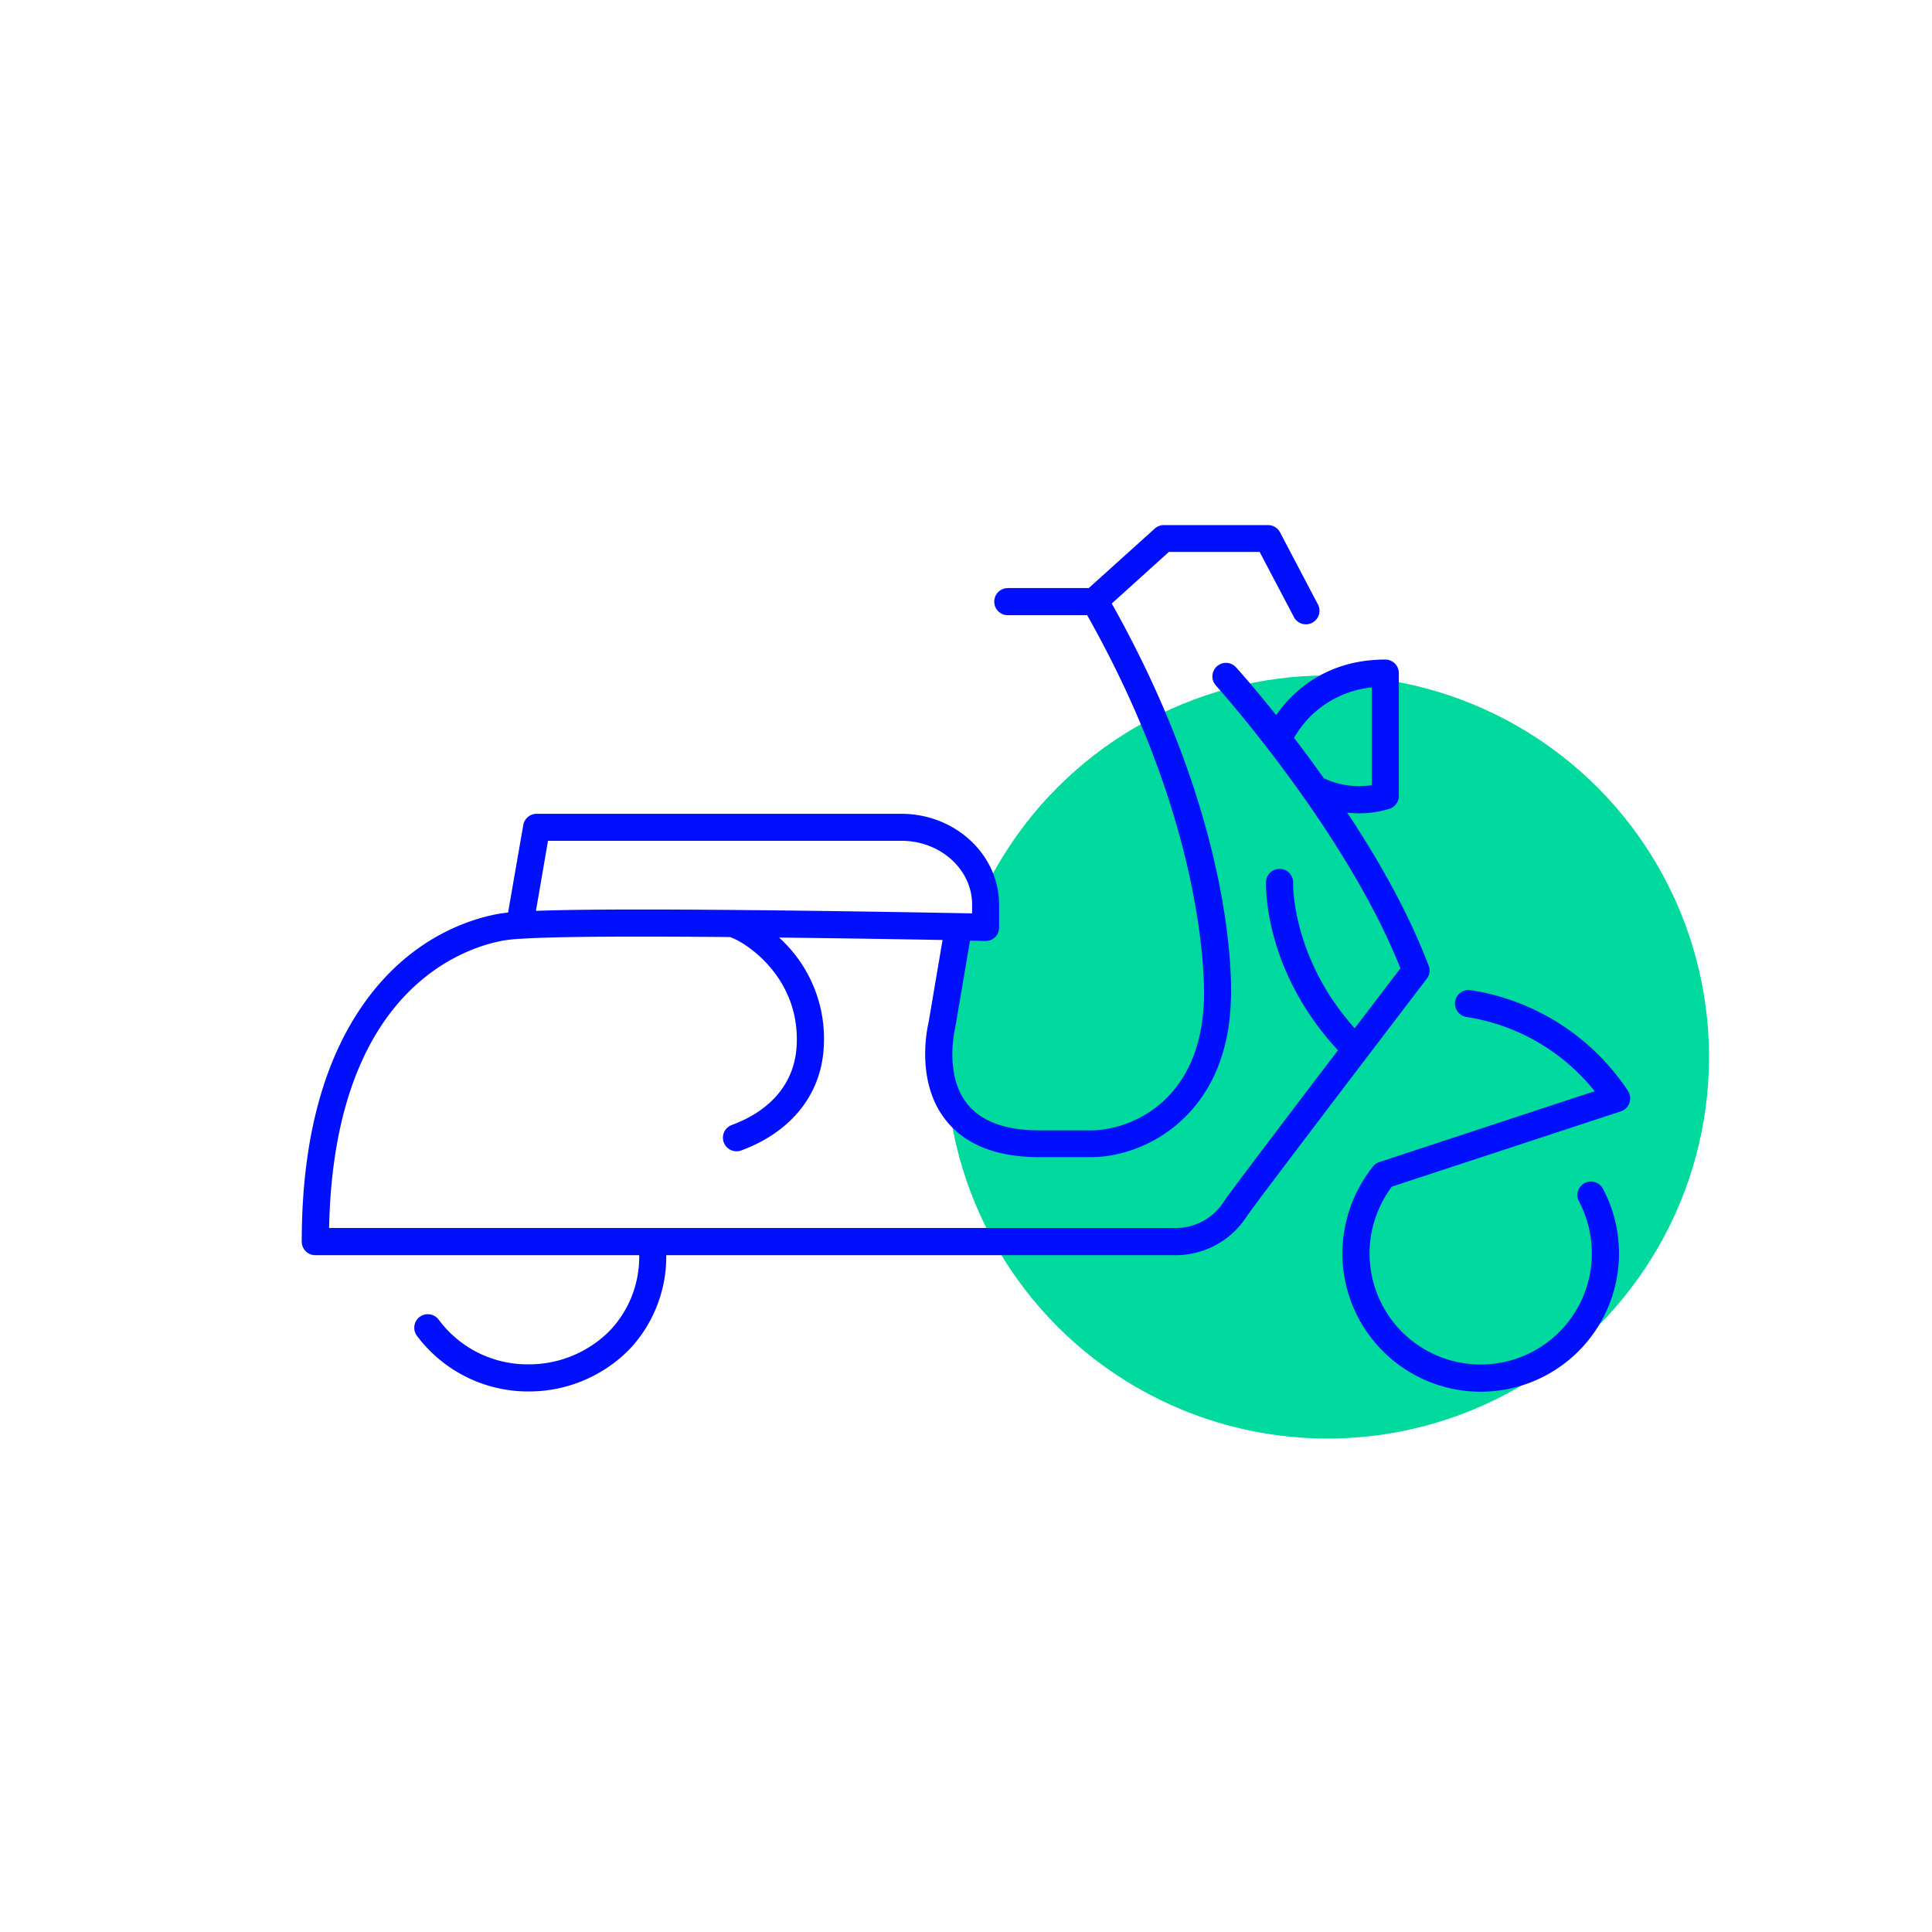 <svg id="Calque_1" data-name="Calque 1" xmlns="http://www.w3.org/2000/svg" width="498.15" height="498.15" viewBox="0 0 498.15 498.15"><defs><style>.cls-1{fill:#00d99d;}.cls-2{fill:#0010fc;}</style></defs><circle class="cls-1" cx="342.28" cy="272.54" r="98.38"/><path class="cls-2" d="M368.37,249c-5.2-13.7-13-27.45-21-39.46a28.7,28.7,0,0,0,3,.16,25.54,25.54,0,0,0,8-1.19,3.5,3.5,0,0,0,2.31-3.29V173.56a3.5,3.5,0,0,0-3.5-3.5c-15.82,0-24.39,8.93-28.13,14.33-5.76-7.22-9.86-11.79-10.34-12.32a3.5,3.5,0,0,0-5.2,4.69c.34.38,33.4,37.21,47.58,72.92-2.07,2.7-6.48,8.49-11.79,15.46-16.27-18.24-15.88-37.14-15.87-37.47a3.5,3.5,0,0,0-7-.28c0,1-.68,22.64,18.55,43.42-12.64,16.6-27.8,36.58-29.3,38.82a14.73,14.73,0,0,1-13.1,7H84.86c1.22-61.3,34.56-72.22,44.91-74.12a42.23,42.23,0,0,1,4.38-.45h.15c1.2-.08,2.65-.16,4.44-.23,10.43-.4,29.71-.39,49.57-.22a2.86,2.86,0,0,0,.43.21c3.58,1.29,17.79,10.35,16.65,28.13-.59,9.22-6.52,16.37-16.68,20.11a3.5,3.5,0,0,0,1.21,6.79,3.44,3.44,0,0,0,1.21-.22c12.73-4.69,20.47-14.25,21.24-26.23a35.15,35.15,0,0,0-11.49-28.66c16.49.19,32.14.45,42.15.63l-3.62,21.35c-.4,1.68-3.28,15.23,4.37,25,5,6.39,13.1,9.64,24.15,9.64h13.42c13.85,0,34.89-10.65,36-39.88.12-1.78,2.45-43.91-30.69-102.86l14.72-13.31h23.41L333.57,159a3.5,3.5,0,1,0,6.19-3.26l-9.71-18.47a3.49,3.49,0,0,0-3.1-1.88H300.08a3.53,3.53,0,0,0-2.35.91l-17,15.33H259.86a3.5,3.5,0,0,0,0,7h20.46c32.33,57.28,30.12,99.07,30.09,99.58-1,26.29-19.47,33.24-29.06,33.24H267.93c-8.76,0-15-2.33-18.61-6.92-5.89-7.53-3.11-19.1-3.09-19.21a2.61,2.61,0,0,0,.06-.27l3.8-22.41v-.1l4,.08a3.45,3.45,0,0,0,2.52-1,3.51,3.51,0,0,0,1-2.5v-5.85c0-12.92-11.32-23.44-25.24-23.44h-94a3.5,3.5,0,0,0-3.45,2.91L131,235.3c-1,.1-1.84.21-2.5.33-7.56,1.39-22,6.06-33.7,21.78-11.27,15.13-17,36.23-17,62.73a3.5,3.5,0,0,0,3.5,3.5h83.51a27.52,27.52,0,0,1-7.53,19.41,29.29,29.29,0,0,1-21.17,8.73,28.46,28.46,0,0,1-23-11.52,3.49,3.49,0,0,0-5.6,4.18,35.83,35.83,0,0,0,28.58,14.34,36.33,36.33,0,0,0,26.23-10.89,34.85,34.85,0,0,0,9.47-24.25H302.62a21.83,21.83,0,0,0,18.93-10.13c2-3,34.12-45.16,46.33-61.14A3.49,3.49,0,0,0,368.37,249Zm-14.65-71.75v25.19a21.37,21.37,0,0,1-12.08-1.63l-.26-.1c-2.68-3.77-5.28-7.28-7.71-10.46A26,26,0,0,1,353.72,177.25ZM141.3,216.79h91.11c10.06,0,18.24,7.38,18.24,16.44v2.28c-12.44-.24-54.7-1-85.63-1-10.83,0-20.27.1-26.55.34h-.28Z"/><path class="cls-2" d="M419.74,281.24a59.51,59.51,0,0,0-40.46-25.92,3.5,3.5,0,1,0-1.11,6.91,52.52,52.52,0,0,1,33,19.13l-55.51,18.26a3.45,3.45,0,0,0-1.64,1.14,36.25,36.25,0,0,0-7.61,18,34.59,34.59,0,0,0-.28,4.41,35.66,35.66,0,1,0,67.24-16.55,3.5,3.5,0,1,0-6.19,3.26,28.66,28.66,0,1,1-54.05,13.29,30.47,30.47,0,0,1,.22-3.55,29.2,29.2,0,0,1,5.52-13.65l59.06-19.42a3.5,3.5,0,0,0,1.82-5.27Z"/></svg>